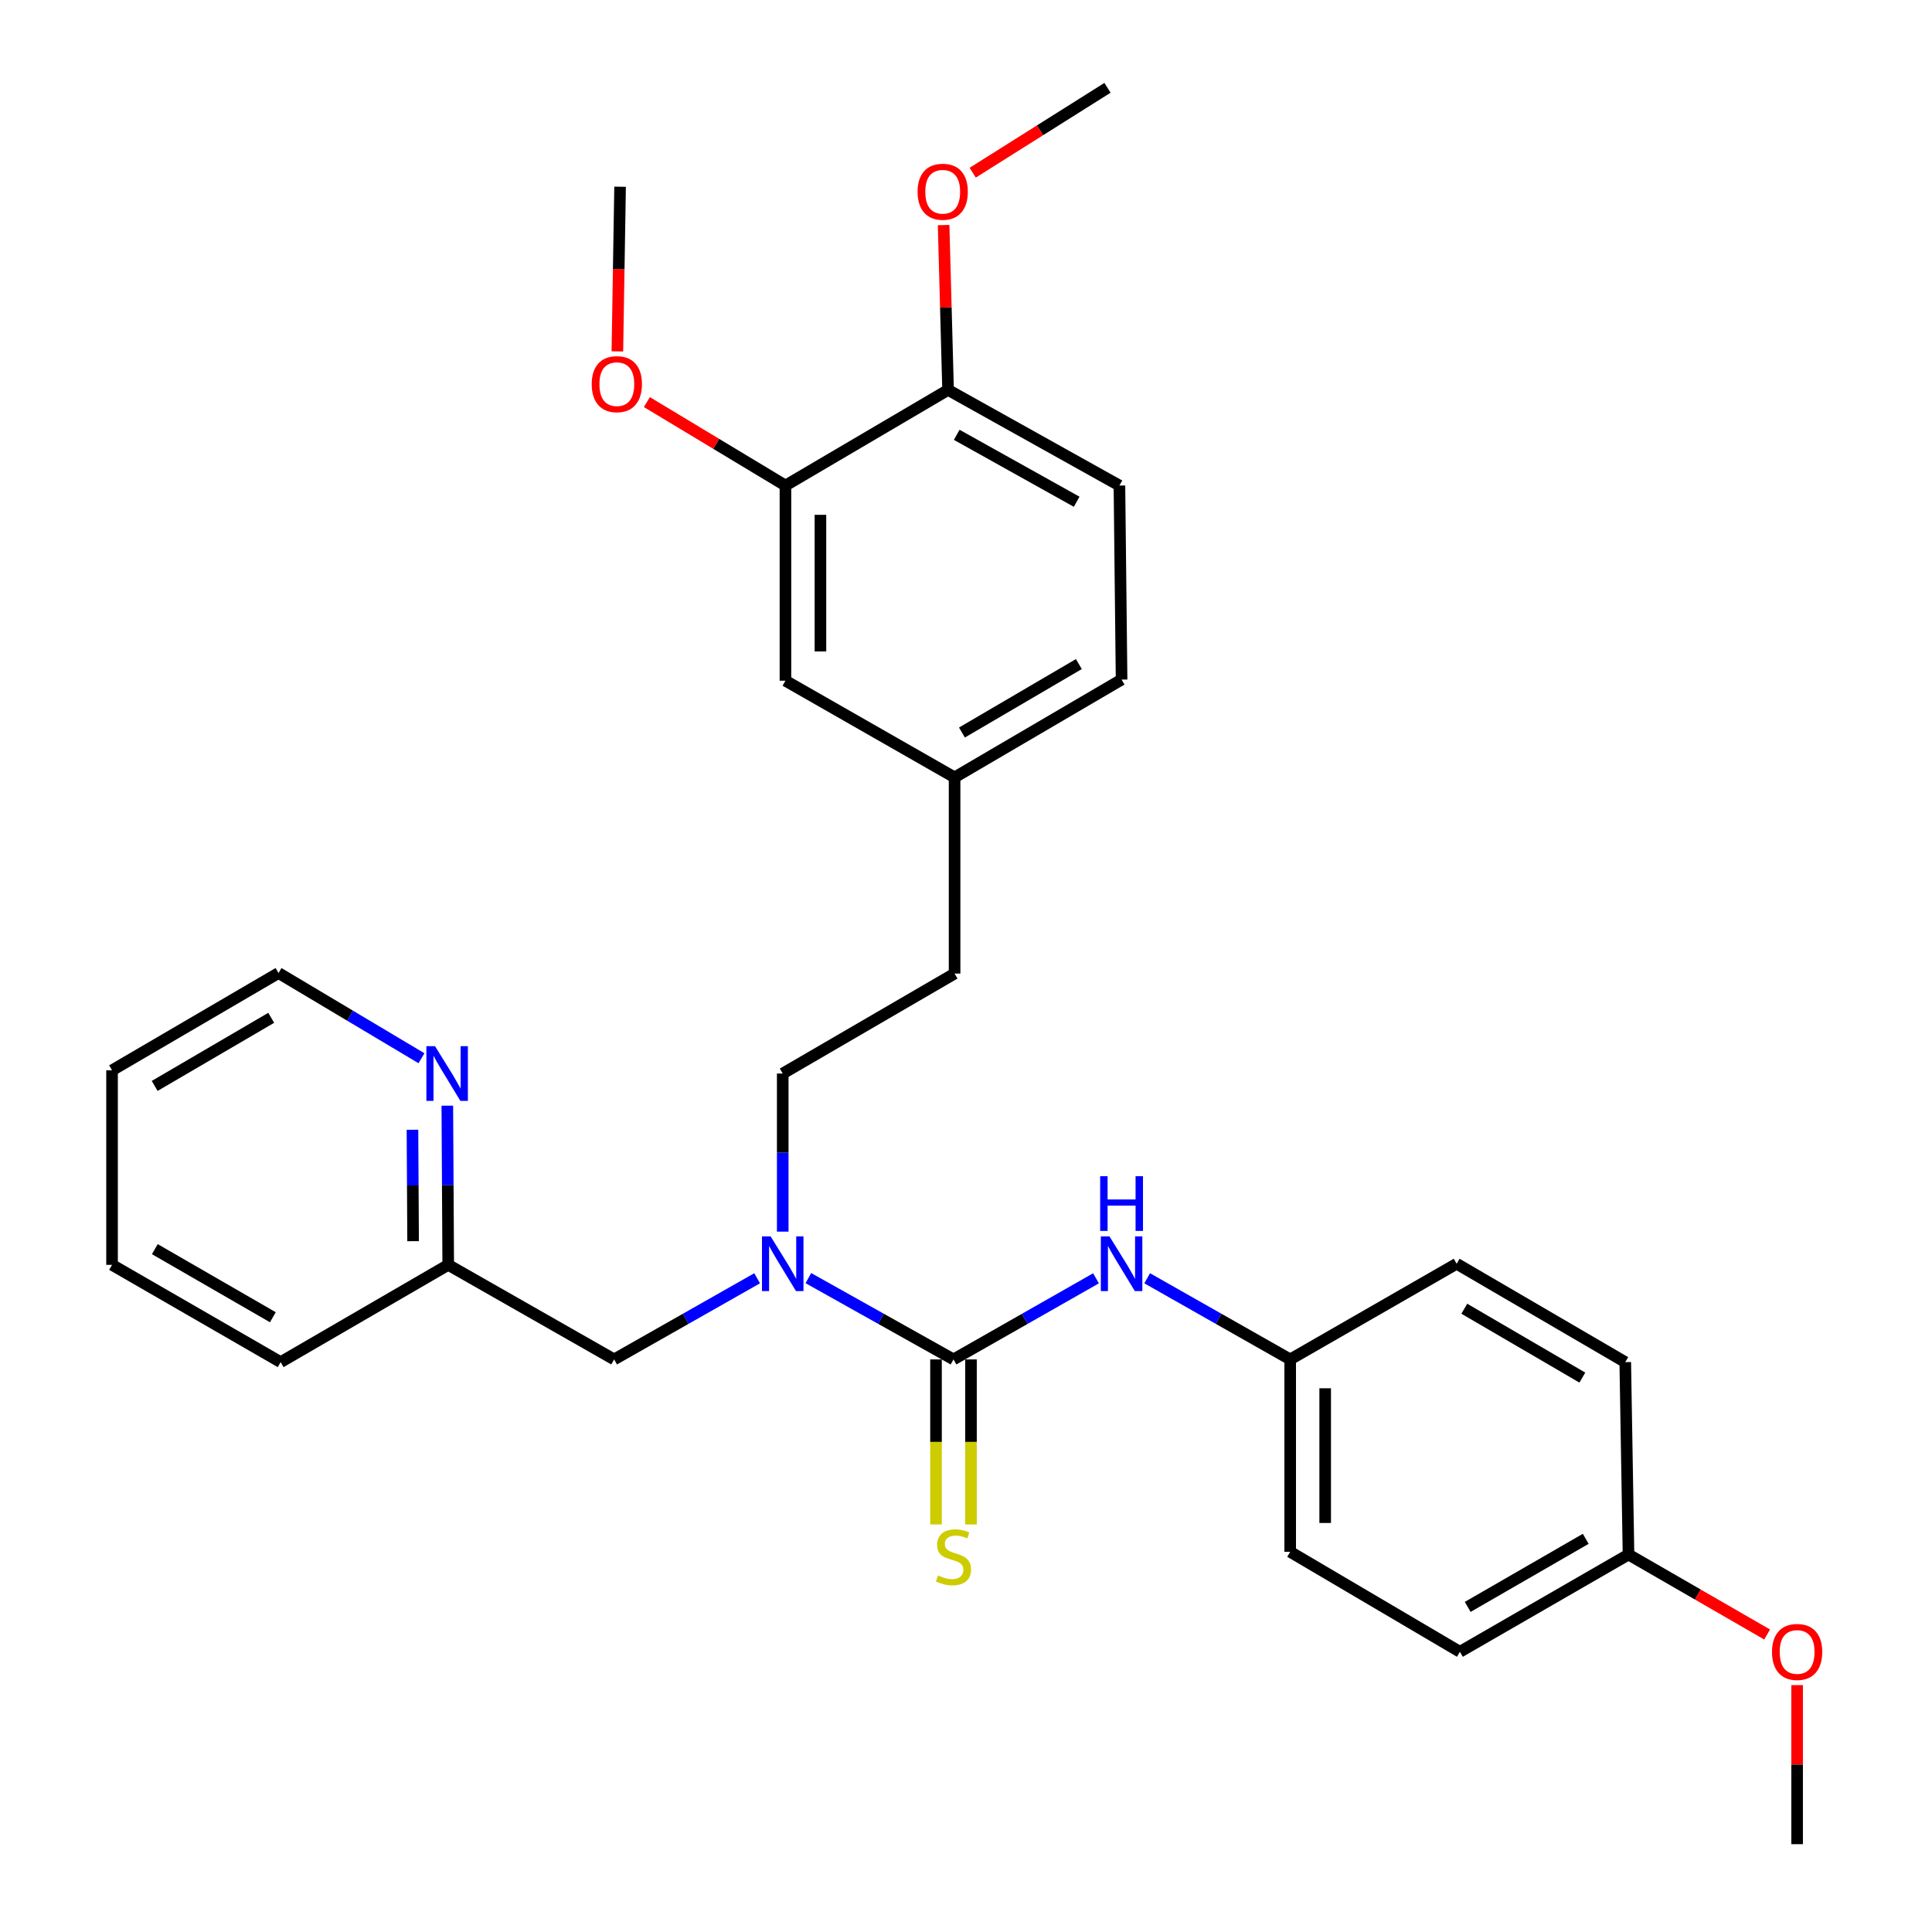 <?xml version='1.0' encoding='iso-8859-1'?>
<svg version='1.1' baseProfile='full'
              xmlns='http://www.w3.org/2000/svg'
                      xmlns:rdkit='http://www.rdkit.org/xml'
                      xmlns:xlink='http://www.w3.org/1999/xlink'
                  xml:space='preserve'
width='1000px' height='1000px' viewBox='0 0 1000 1000'>
<!-- END OF HEADER -->
<rect style='opacity:1.0;fill:#FFFFFF;stroke:none' width='1000' height='1000' x='0' y='0'> </rect>
<path class='bond-0' d='M 493.528,703.631 L 455.969,682.59' style='fill:none;fill-rule:evenodd;stroke:#000000;stroke-width:6px;stroke-linecap:butt;stroke-linejoin:miter;stroke-opacity:1' />
<path class='bond-0' d='M 455.969,682.59 L 418.41,661.55' style='fill:none;fill-rule:evenodd;stroke:#0000FF;stroke-width:6px;stroke-linecap:butt;stroke-linejoin:miter;stroke-opacity:1' />
<path class='bond-1' d='M 493.528,703.631 L 530.407,682.641' style='fill:none;fill-rule:evenodd;stroke:#000000;stroke-width:6px;stroke-linecap:butt;stroke-linejoin:miter;stroke-opacity:1' />
<path class='bond-1' d='M 530.407,682.641 L 567.287,661.651' style='fill:none;fill-rule:evenodd;stroke:#0000FF;stroke-width:6px;stroke-linecap:butt;stroke-linejoin:miter;stroke-opacity:1' />
<path class='bond-2' d='M 484.473,703.631 L 484.473,746.346' style='fill:none;fill-rule:evenodd;stroke:#000000;stroke-width:6px;stroke-linecap:butt;stroke-linejoin:miter;stroke-opacity:1' />
<path class='bond-2' d='M 484.473,746.346 L 484.473,789.061' style='fill:none;fill-rule:evenodd;stroke:#CCCC00;stroke-width:6px;stroke-linecap:butt;stroke-linejoin:miter;stroke-opacity:1' />
<path class='bond-2' d='M 502.582,703.631 L 502.582,746.346' style='fill:none;fill-rule:evenodd;stroke:#000000;stroke-width:6px;stroke-linecap:butt;stroke-linejoin:miter;stroke-opacity:1' />
<path class='bond-2' d='M 502.582,746.346 L 502.582,789.061' style='fill:none;fill-rule:evenodd;stroke:#CCCC00;stroke-width:6px;stroke-linecap:butt;stroke-linejoin:miter;stroke-opacity:1' />
<path class='bond-4' d='M 391.889,661.632 L 354.882,682.631' style='fill:none;fill-rule:evenodd;stroke:#0000FF;stroke-width:6px;stroke-linecap:butt;stroke-linejoin:miter;stroke-opacity:1' />
<path class='bond-4' d='M 354.882,682.631 L 317.874,703.631' style='fill:none;fill-rule:evenodd;stroke:#000000;stroke-width:6px;stroke-linecap:butt;stroke-linejoin:miter;stroke-opacity:1' />
<path class='bond-8' d='M 405.138,637.493 L 405.138,596.578' style='fill:none;fill-rule:evenodd;stroke:#0000FF;stroke-width:6px;stroke-linecap:butt;stroke-linejoin:miter;stroke-opacity:1' />
<path class='bond-8' d='M 405.138,596.578 L 405.138,555.664' style='fill:none;fill-rule:evenodd;stroke:#000000;stroke-width:6px;stroke-linecap:butt;stroke-linejoin:miter;stroke-opacity:1' />
<path class='bond-9' d='M 593.778,661.631 L 630.79,682.631' style='fill:none;fill-rule:evenodd;stroke:#0000FF;stroke-width:6px;stroke-linecap:butt;stroke-linejoin:miter;stroke-opacity:1' />
<path class='bond-9' d='M 630.79,682.631 L 667.802,703.631' style='fill:none;fill-rule:evenodd;stroke:#000000;stroke-width:6px;stroke-linecap:butt;stroke-linejoin:miter;stroke-opacity:1' />
<path class='bond-3' d='M 406.546,251.319 L 406.546,352.335' style='fill:none;fill-rule:evenodd;stroke:#000000;stroke-width:6px;stroke-linecap:butt;stroke-linejoin:miter;stroke-opacity:1' />
<path class='bond-3' d='M 424.655,266.471 L 424.655,337.182' style='fill:none;fill-rule:evenodd;stroke:#000000;stroke-width:6px;stroke-linecap:butt;stroke-linejoin:miter;stroke-opacity:1' />
<path class='bond-16' d='M 406.546,251.319 L 370.683,229.718' style='fill:none;fill-rule:evenodd;stroke:#000000;stroke-width:6px;stroke-linecap:butt;stroke-linejoin:miter;stroke-opacity:1' />
<path class='bond-16' d='M 370.683,229.718 L 334.82,208.118' style='fill:none;fill-rule:evenodd;stroke:#FF0000;stroke-width:6px;stroke-linecap:butt;stroke-linejoin:miter;stroke-opacity:1' />
<path class='bond-32' d='M 406.546,251.319 L 490.721,201.822' style='fill:none;fill-rule:evenodd;stroke:#000000;stroke-width:6px;stroke-linecap:butt;stroke-linejoin:miter;stroke-opacity:1' />
<path class='bond-11' d='M 317.874,703.631 L 231.999,654.688' style='fill:none;fill-rule:evenodd;stroke:#000000;stroke-width:6px;stroke-linecap:butt;stroke-linejoin:miter;stroke-opacity:1' />
<path class='bond-5' d='M 490.721,201.822 L 579.412,251.319' style='fill:none;fill-rule:evenodd;stroke:#000000;stroke-width:6px;stroke-linecap:butt;stroke-linejoin:miter;stroke-opacity:1' />
<path class='bond-5' d='M 495.2,225.059 L 557.284,259.707' style='fill:none;fill-rule:evenodd;stroke:#000000;stroke-width:6px;stroke-linecap:butt;stroke-linejoin:miter;stroke-opacity:1' />
<path class='bond-19' d='M 490.721,201.822 L 489.567,159.158' style='fill:none;fill-rule:evenodd;stroke:#000000;stroke-width:6px;stroke-linecap:butt;stroke-linejoin:miter;stroke-opacity:1' />
<path class='bond-19' d='M 489.567,159.158 L 488.413,116.494' style='fill:none;fill-rule:evenodd;stroke:#FF0000;stroke-width:6px;stroke-linecap:butt;stroke-linejoin:miter;stroke-opacity:1' />
<path class='bond-6' d='M 231.531,572.299 L 231.765,613.493' style='fill:none;fill-rule:evenodd;stroke:#0000FF;stroke-width:6px;stroke-linecap:butt;stroke-linejoin:miter;stroke-opacity:1' />
<path class='bond-6' d='M 231.765,613.493 L 231.999,654.688' style='fill:none;fill-rule:evenodd;stroke:#000000;stroke-width:6px;stroke-linecap:butt;stroke-linejoin:miter;stroke-opacity:1' />
<path class='bond-6' d='M 213.493,584.761 L 213.657,613.596' style='fill:none;fill-rule:evenodd;stroke:#0000FF;stroke-width:6px;stroke-linecap:butt;stroke-linejoin:miter;stroke-opacity:1' />
<path class='bond-6' d='M 213.657,613.596 L 213.821,642.432' style='fill:none;fill-rule:evenodd;stroke:#000000;stroke-width:6px;stroke-linecap:butt;stroke-linejoin:miter;stroke-opacity:1' />
<path class='bond-23' d='M 218.156,547.746 L 181.159,525.689' style='fill:none;fill-rule:evenodd;stroke:#0000FF;stroke-width:6px;stroke-linecap:butt;stroke-linejoin:miter;stroke-opacity:1' />
<path class='bond-23' d='M 181.159,525.689 L 144.163,503.632' style='fill:none;fill-rule:evenodd;stroke:#000000;stroke-width:6px;stroke-linecap:butt;stroke-linejoin:miter;stroke-opacity:1' />
<path class='bond-7' d='M 406.546,352.335 L 494.091,402.375' style='fill:none;fill-rule:evenodd;stroke:#000000;stroke-width:6px;stroke-linecap:butt;stroke-linejoin:miter;stroke-opacity:1' />
<path class='bond-13' d='M 405.138,555.664 L 494.091,503.924' style='fill:none;fill-rule:evenodd;stroke:#000000;stroke-width:6px;stroke-linecap:butt;stroke-linejoin:miter;stroke-opacity:1' />
<path class='bond-17' d='M 667.802,703.631 L 753.959,654.114' style='fill:none;fill-rule:evenodd;stroke:#000000;stroke-width:6px;stroke-linecap:butt;stroke-linejoin:miter;stroke-opacity:1' />
<path class='bond-18' d='M 667.802,703.631 L 667.802,803.228' style='fill:none;fill-rule:evenodd;stroke:#000000;stroke-width:6px;stroke-linecap:butt;stroke-linejoin:miter;stroke-opacity:1' />
<path class='bond-18' d='M 685.911,718.571 L 685.911,788.289' style='fill:none;fill-rule:evenodd;stroke:#000000;stroke-width:6px;stroke-linecap:butt;stroke-linejoin:miter;stroke-opacity:1' />
<path class='bond-10' d='M 579.412,251.319 L 580.529,351.751' style='fill:none;fill-rule:evenodd;stroke:#000000;stroke-width:6px;stroke-linecap:butt;stroke-linejoin:miter;stroke-opacity:1' />
<path class='bond-24' d='M 231.999,654.688 L 145.269,705.039' style='fill:none;fill-rule:evenodd;stroke:#000000;stroke-width:6px;stroke-linecap:butt;stroke-linejoin:miter;stroke-opacity:1' />
<path class='bond-12' d='M 494.091,402.375 L 494.091,503.924' style='fill:none;fill-rule:evenodd;stroke:#000000;stroke-width:6px;stroke-linecap:butt;stroke-linejoin:miter;stroke-opacity:1' />
<path class='bond-15' d='M 494.091,402.375 L 580.529,351.751' style='fill:none;fill-rule:evenodd;stroke:#000000;stroke-width:6px;stroke-linecap:butt;stroke-linejoin:miter;stroke-opacity:1' />
<path class='bond-15' d='M 497.905,379.155 L 558.412,343.719' style='fill:none;fill-rule:evenodd;stroke:#000000;stroke-width:6px;stroke-linecap:butt;stroke-linejoin:miter;stroke-opacity:1' />
<path class='bond-14' d='M 842.912,804.627 L 755.639,854.968' style='fill:none;fill-rule:evenodd;stroke:#000000;stroke-width:6px;stroke-linecap:butt;stroke-linejoin:miter;stroke-opacity:1' />
<path class='bond-14' d='M 820.773,796.492 L 759.682,831.731' style='fill:none;fill-rule:evenodd;stroke:#000000;stroke-width:6px;stroke-linecap:butt;stroke-linejoin:miter;stroke-opacity:1' />
<path class='bond-22' d='M 842.912,804.627 L 878.79,825.322' style='fill:none;fill-rule:evenodd;stroke:#000000;stroke-width:6px;stroke-linecap:butt;stroke-linejoin:miter;stroke-opacity:1' />
<path class='bond-22' d='M 878.79,825.322 L 914.667,846.017' style='fill:none;fill-rule:evenodd;stroke:#FF0000;stroke-width:6px;stroke-linecap:butt;stroke-linejoin:miter;stroke-opacity:1' />
<path class='bond-30' d='M 842.912,804.627 L 841.232,705.039' style='fill:none;fill-rule:evenodd;stroke:#000000;stroke-width:6px;stroke-linecap:butt;stroke-linejoin:miter;stroke-opacity:1' />
<path class='bond-25' d='M 319.55,181.881 L 320.252,139.266' style='fill:none;fill-rule:evenodd;stroke:#FF0000;stroke-width:6px;stroke-linecap:butt;stroke-linejoin:miter;stroke-opacity:1' />
<path class='bond-25' d='M 320.252,139.266 L 320.953,96.651' style='fill:none;fill-rule:evenodd;stroke:#000000;stroke-width:6px;stroke-linecap:butt;stroke-linejoin:miter;stroke-opacity:1' />
<path class='bond-20' d='M 753.959,654.114 L 841.232,705.039' style='fill:none;fill-rule:evenodd;stroke:#000000;stroke-width:6px;stroke-linecap:butt;stroke-linejoin:miter;stroke-opacity:1' />
<path class='bond-20' d='M 757.924,677.393 L 819.015,713.041' style='fill:none;fill-rule:evenodd;stroke:#000000;stroke-width:6px;stroke-linecap:butt;stroke-linejoin:miter;stroke-opacity:1' />
<path class='bond-21' d='M 667.802,803.228 L 755.639,854.968' style='fill:none;fill-rule:evenodd;stroke:#000000;stroke-width:6px;stroke-linecap:butt;stroke-linejoin:miter;stroke-opacity:1' />
<path class='bond-26' d='M 503.464,89.393 L 538.35,67.424' style='fill:none;fill-rule:evenodd;stroke:#FF0000;stroke-width:6px;stroke-linecap:butt;stroke-linejoin:miter;stroke-opacity:1' />
<path class='bond-26' d='M 538.35,67.424 L 573.235,45.455' style='fill:none;fill-rule:evenodd;stroke:#000000;stroke-width:6px;stroke-linecap:butt;stroke-linejoin:miter;stroke-opacity:1' />
<path class='bond-27' d='M 930.186,872.218 L 930.186,913.382' style='fill:none;fill-rule:evenodd;stroke:#FF0000;stroke-width:6px;stroke-linecap:butt;stroke-linejoin:miter;stroke-opacity:1' />
<path class='bond-27' d='M 930.186,913.382 L 930.186,954.545' style='fill:none;fill-rule:evenodd;stroke:#000000;stroke-width:6px;stroke-linecap:butt;stroke-linejoin:miter;stroke-opacity:1' />
<path class='bond-31' d='M 144.163,503.632 L 57.996,553.994' style='fill:none;fill-rule:evenodd;stroke:#000000;stroke-width:6px;stroke-linecap:butt;stroke-linejoin:miter;stroke-opacity:1' />
<path class='bond-31' d='M 140.375,526.82 L 80.059,562.074' style='fill:none;fill-rule:evenodd;stroke:#000000;stroke-width:6px;stroke-linecap:butt;stroke-linejoin:miter;stroke-opacity:1' />
<path class='bond-29' d='M 145.269,705.039 L 57.996,654.688' style='fill:none;fill-rule:evenodd;stroke:#000000;stroke-width:6px;stroke-linecap:butt;stroke-linejoin:miter;stroke-opacity:1' />
<path class='bond-29' d='M 141.228,681.801 L 80.137,646.555' style='fill:none;fill-rule:evenodd;stroke:#000000;stroke-width:6px;stroke-linecap:butt;stroke-linejoin:miter;stroke-opacity:1' />
<path class='bond-28' d='M 57.996,553.994 L 57.996,654.688' style='fill:none;fill-rule:evenodd;stroke:#000000;stroke-width:6px;stroke-linecap:butt;stroke-linejoin:miter;stroke-opacity:1' />
<path  class='atom-1' d='M 398.878 639.954
L 408.158 654.954
Q 409.078 656.434, 410.558 659.114
Q 412.038 661.794, 412.118 661.954
L 412.118 639.954
L 415.878 639.954
L 415.878 668.274
L 411.998 668.274
L 402.038 651.874
Q 400.878 649.954, 399.638 647.754
Q 398.438 645.554, 398.078 644.874
L 398.078 668.274
L 394.398 668.274
L 394.398 639.954
L 398.878 639.954
' fill='#0000FF'/>
<path  class='atom-2' d='M 574.269 639.954
L 583.549 654.954
Q 584.469 656.434, 585.949 659.114
Q 587.429 661.794, 587.509 661.954
L 587.509 639.954
L 591.269 639.954
L 591.269 668.274
L 587.389 668.274
L 577.429 651.874
Q 576.269 649.954, 575.029 647.754
Q 573.829 645.554, 573.469 644.874
L 573.469 668.274
L 569.789 668.274
L 569.789 639.954
L 574.269 639.954
' fill='#0000FF'/>
<path  class='atom-2' d='M 569.449 608.802
L 573.289 608.802
L 573.289 620.842
L 587.769 620.842
L 587.769 608.802
L 591.609 608.802
L 591.609 637.122
L 587.769 637.122
L 587.769 624.042
L 573.289 624.042
L 573.289 637.122
L 569.449 637.122
L 569.449 608.802
' fill='#0000FF'/>
<path  class='atom-3' d='M 485.528 815.453
Q 485.848 815.573, 487.168 816.133
Q 488.488 816.693, 489.928 817.053
Q 491.408 817.373, 492.848 817.373
Q 495.528 817.373, 497.088 816.093
Q 498.648 814.773, 498.648 812.493
Q 498.648 810.933, 497.848 809.973
Q 497.088 809.013, 495.888 808.493
Q 494.688 807.973, 492.688 807.373
Q 490.168 806.613, 488.648 805.893
Q 487.168 805.173, 486.088 803.653
Q 485.048 802.133, 485.048 799.573
Q 485.048 796.013, 487.448 793.813
Q 489.888 791.613, 494.688 791.613
Q 497.968 791.613, 501.688 793.173
L 500.768 796.253
Q 497.368 794.853, 494.808 794.853
Q 492.048 794.853, 490.528 796.013
Q 489.008 797.133, 489.048 799.093
Q 489.048 800.613, 489.808 801.533
Q 490.608 802.453, 491.728 802.973
Q 492.888 803.493, 494.808 804.093
Q 497.368 804.893, 498.888 805.693
Q 500.408 806.493, 501.488 808.133
Q 502.608 809.733, 502.608 812.493
Q 502.608 816.413, 499.968 818.533
Q 497.368 820.613, 493.008 820.613
Q 490.488 820.613, 488.568 820.053
Q 486.688 819.533, 484.448 818.613
L 485.528 815.453
' fill='#CCCC00'/>
<path  class='atom-7' d='M 225.176 541.504
L 234.456 556.504
Q 235.376 557.984, 236.856 560.664
Q 238.336 563.344, 238.416 563.504
L 238.416 541.504
L 242.176 541.504
L 242.176 569.824
L 238.296 569.824
L 228.336 553.424
Q 227.176 551.504, 225.936 549.304
Q 224.736 547.104, 224.376 546.424
L 224.376 569.824
L 220.696 569.824
L 220.696 541.504
L 225.176 541.504
' fill='#0000FF'/>
<path  class='atom-17' d='M 306.273 198.834
Q 306.273 192.034, 309.633 188.234
Q 312.993 184.434, 319.273 184.434
Q 325.553 184.434, 328.913 188.234
Q 332.273 192.034, 332.273 198.834
Q 332.273 205.714, 328.873 209.634
Q 325.473 213.514, 319.273 213.514
Q 313.033 213.514, 309.633 209.634
Q 306.273 205.754, 306.273 198.834
M 319.273 210.314
Q 323.593 210.314, 325.913 207.434
Q 328.273 204.514, 328.273 198.834
Q 328.273 193.274, 325.913 190.474
Q 323.593 187.634, 319.273 187.634
Q 314.953 187.634, 312.593 190.434
Q 310.273 193.234, 310.273 198.834
Q 310.273 204.554, 312.593 207.434
Q 314.953 210.314, 319.273 210.314
' fill='#FF0000'/>
<path  class='atom-20' d='M 474.944 99.247
Q 474.944 92.447, 478.304 88.647
Q 481.664 84.847, 487.944 84.847
Q 494.224 84.847, 497.584 88.647
Q 500.944 92.447, 500.944 99.247
Q 500.944 106.127, 497.544 110.047
Q 494.144 113.927, 487.944 113.927
Q 481.704 113.927, 478.304 110.047
Q 474.944 106.167, 474.944 99.247
M 487.944 110.727
Q 492.264 110.727, 494.584 107.847
Q 496.944 104.927, 496.944 99.247
Q 496.944 93.687, 494.584 90.887
Q 492.264 88.047, 487.944 88.047
Q 483.624 88.047, 481.264 90.847
Q 478.944 93.647, 478.944 99.247
Q 478.944 104.967, 481.264 107.847
Q 483.624 110.727, 487.944 110.727
' fill='#FF0000'/>
<path  class='atom-23' d='M 917.186 855.048
Q 917.186 848.248, 920.546 844.448
Q 923.906 840.648, 930.186 840.648
Q 936.466 840.648, 939.826 844.448
Q 943.186 848.248, 943.186 855.048
Q 943.186 861.928, 939.786 865.848
Q 936.386 869.728, 930.186 869.728
Q 923.946 869.728, 920.546 865.848
Q 917.186 861.968, 917.186 855.048
M 930.186 866.528
Q 934.506 866.528, 936.826 863.648
Q 939.186 860.728, 939.186 855.048
Q 939.186 849.488, 936.826 846.688
Q 934.506 843.848, 930.186 843.848
Q 925.866 843.848, 923.506 846.648
Q 921.186 849.448, 921.186 855.048
Q 921.186 860.768, 923.506 863.648
Q 925.866 866.528, 930.186 866.528
' fill='#FF0000'/>
</svg>
